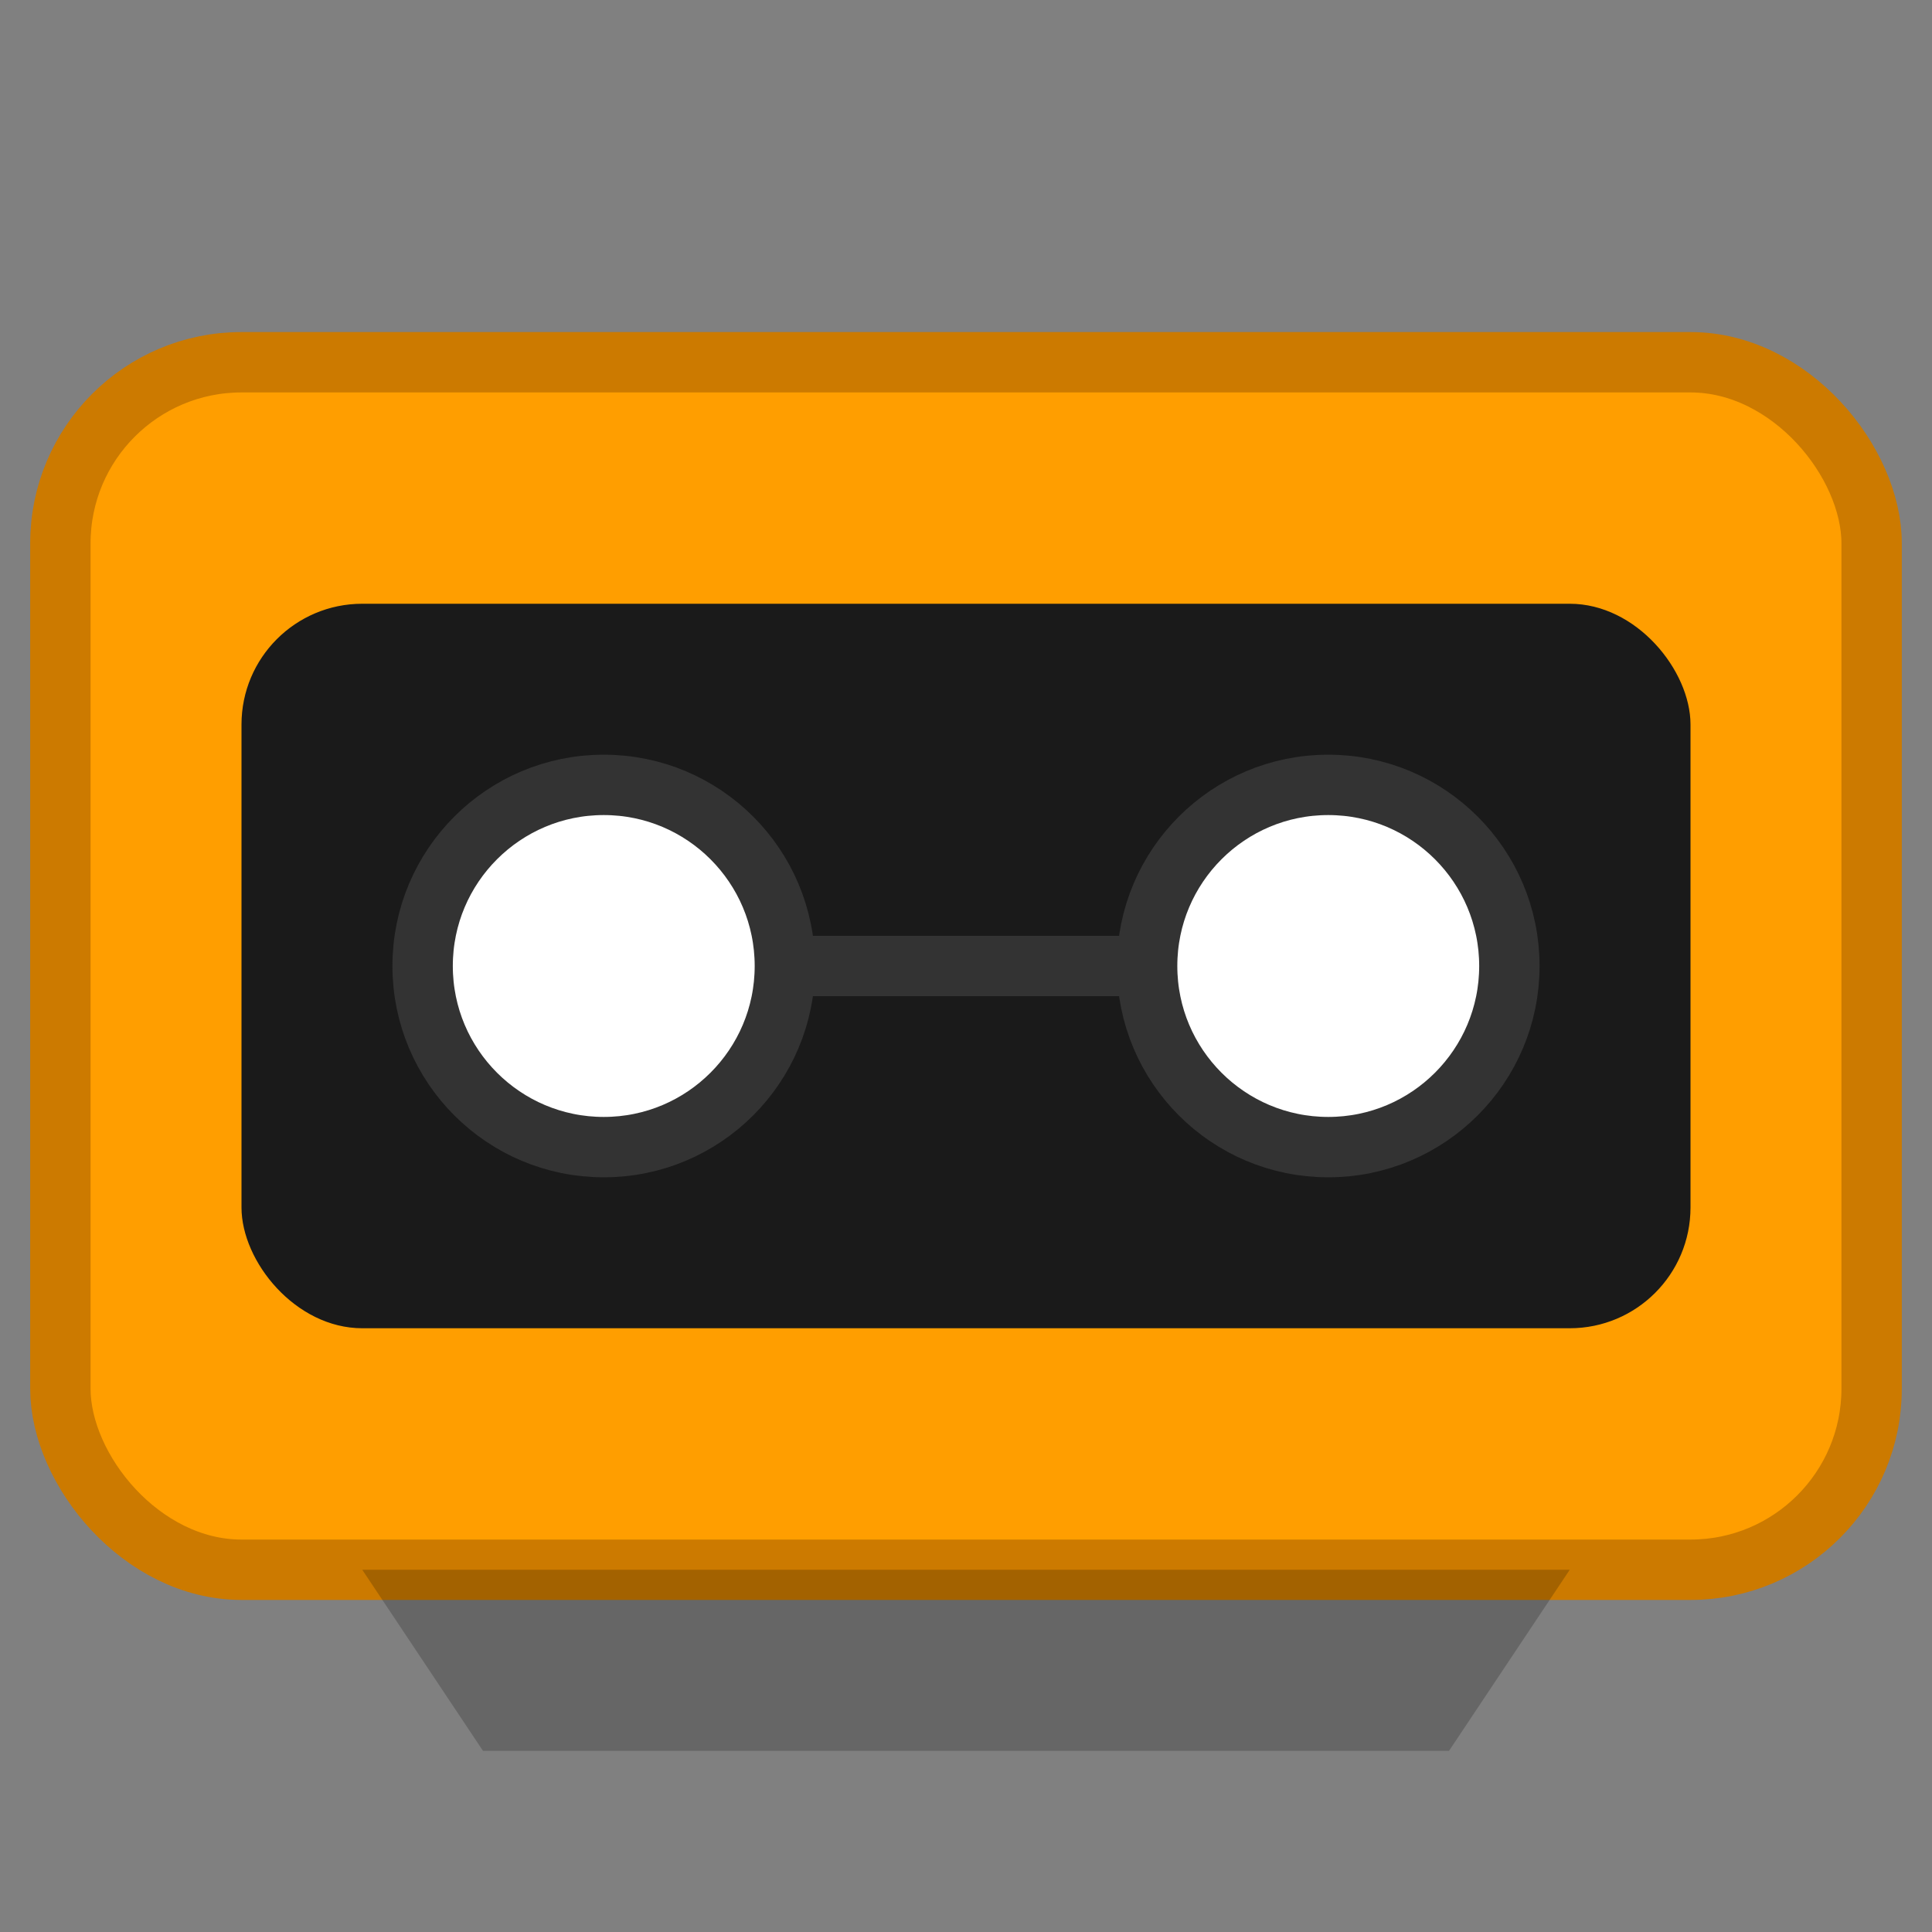 <svg width="64" height="64" viewBox="0 0 64 64" fill="none" xmlns="http://www.w3.org/2000/svg">
  <rect x="0" y="0" width="64" height="64" fill="#808080" stroke="none"/>
  <style>
    .tape-body { fill: #ff9e00; stroke: #cc7a00; stroke-width: 2; }
    .tape-label { fill: #1a1a1a; }
    .reel { fill: #ffffff; stroke: #333333; stroke-width: 2; }
    
    @media (prefers-color-scheme: dark) {
      .tape-body { fill: #ff9e00; stroke: #e68a00; }
    }
  </style>
  
  <!-- Cassette Body -->
  <rect x="2" y="12" width="60" height="40" rx="6" class="tape-body" />
  
  <!-- Label Area -->
  <rect x="8" y="20" width="48" height="24" rx="4" class="tape-label" />
  
  <!-- Reels -->
  <circle cx="20" cy="32" r="6" class="reel" />
  <circle cx="44" cy="32" r="6" class="reel" />
  
  <!-- Connecting Tape -->
  <path d="M26 32 H38" stroke="#333" stroke-width="2" />
  
  <!-- Bottom Trapezoid Detail -->
  <path d="M12 52 L16 58 H48 L52 52" fill="rgba(0,0,0,0.2)" />
</svg>